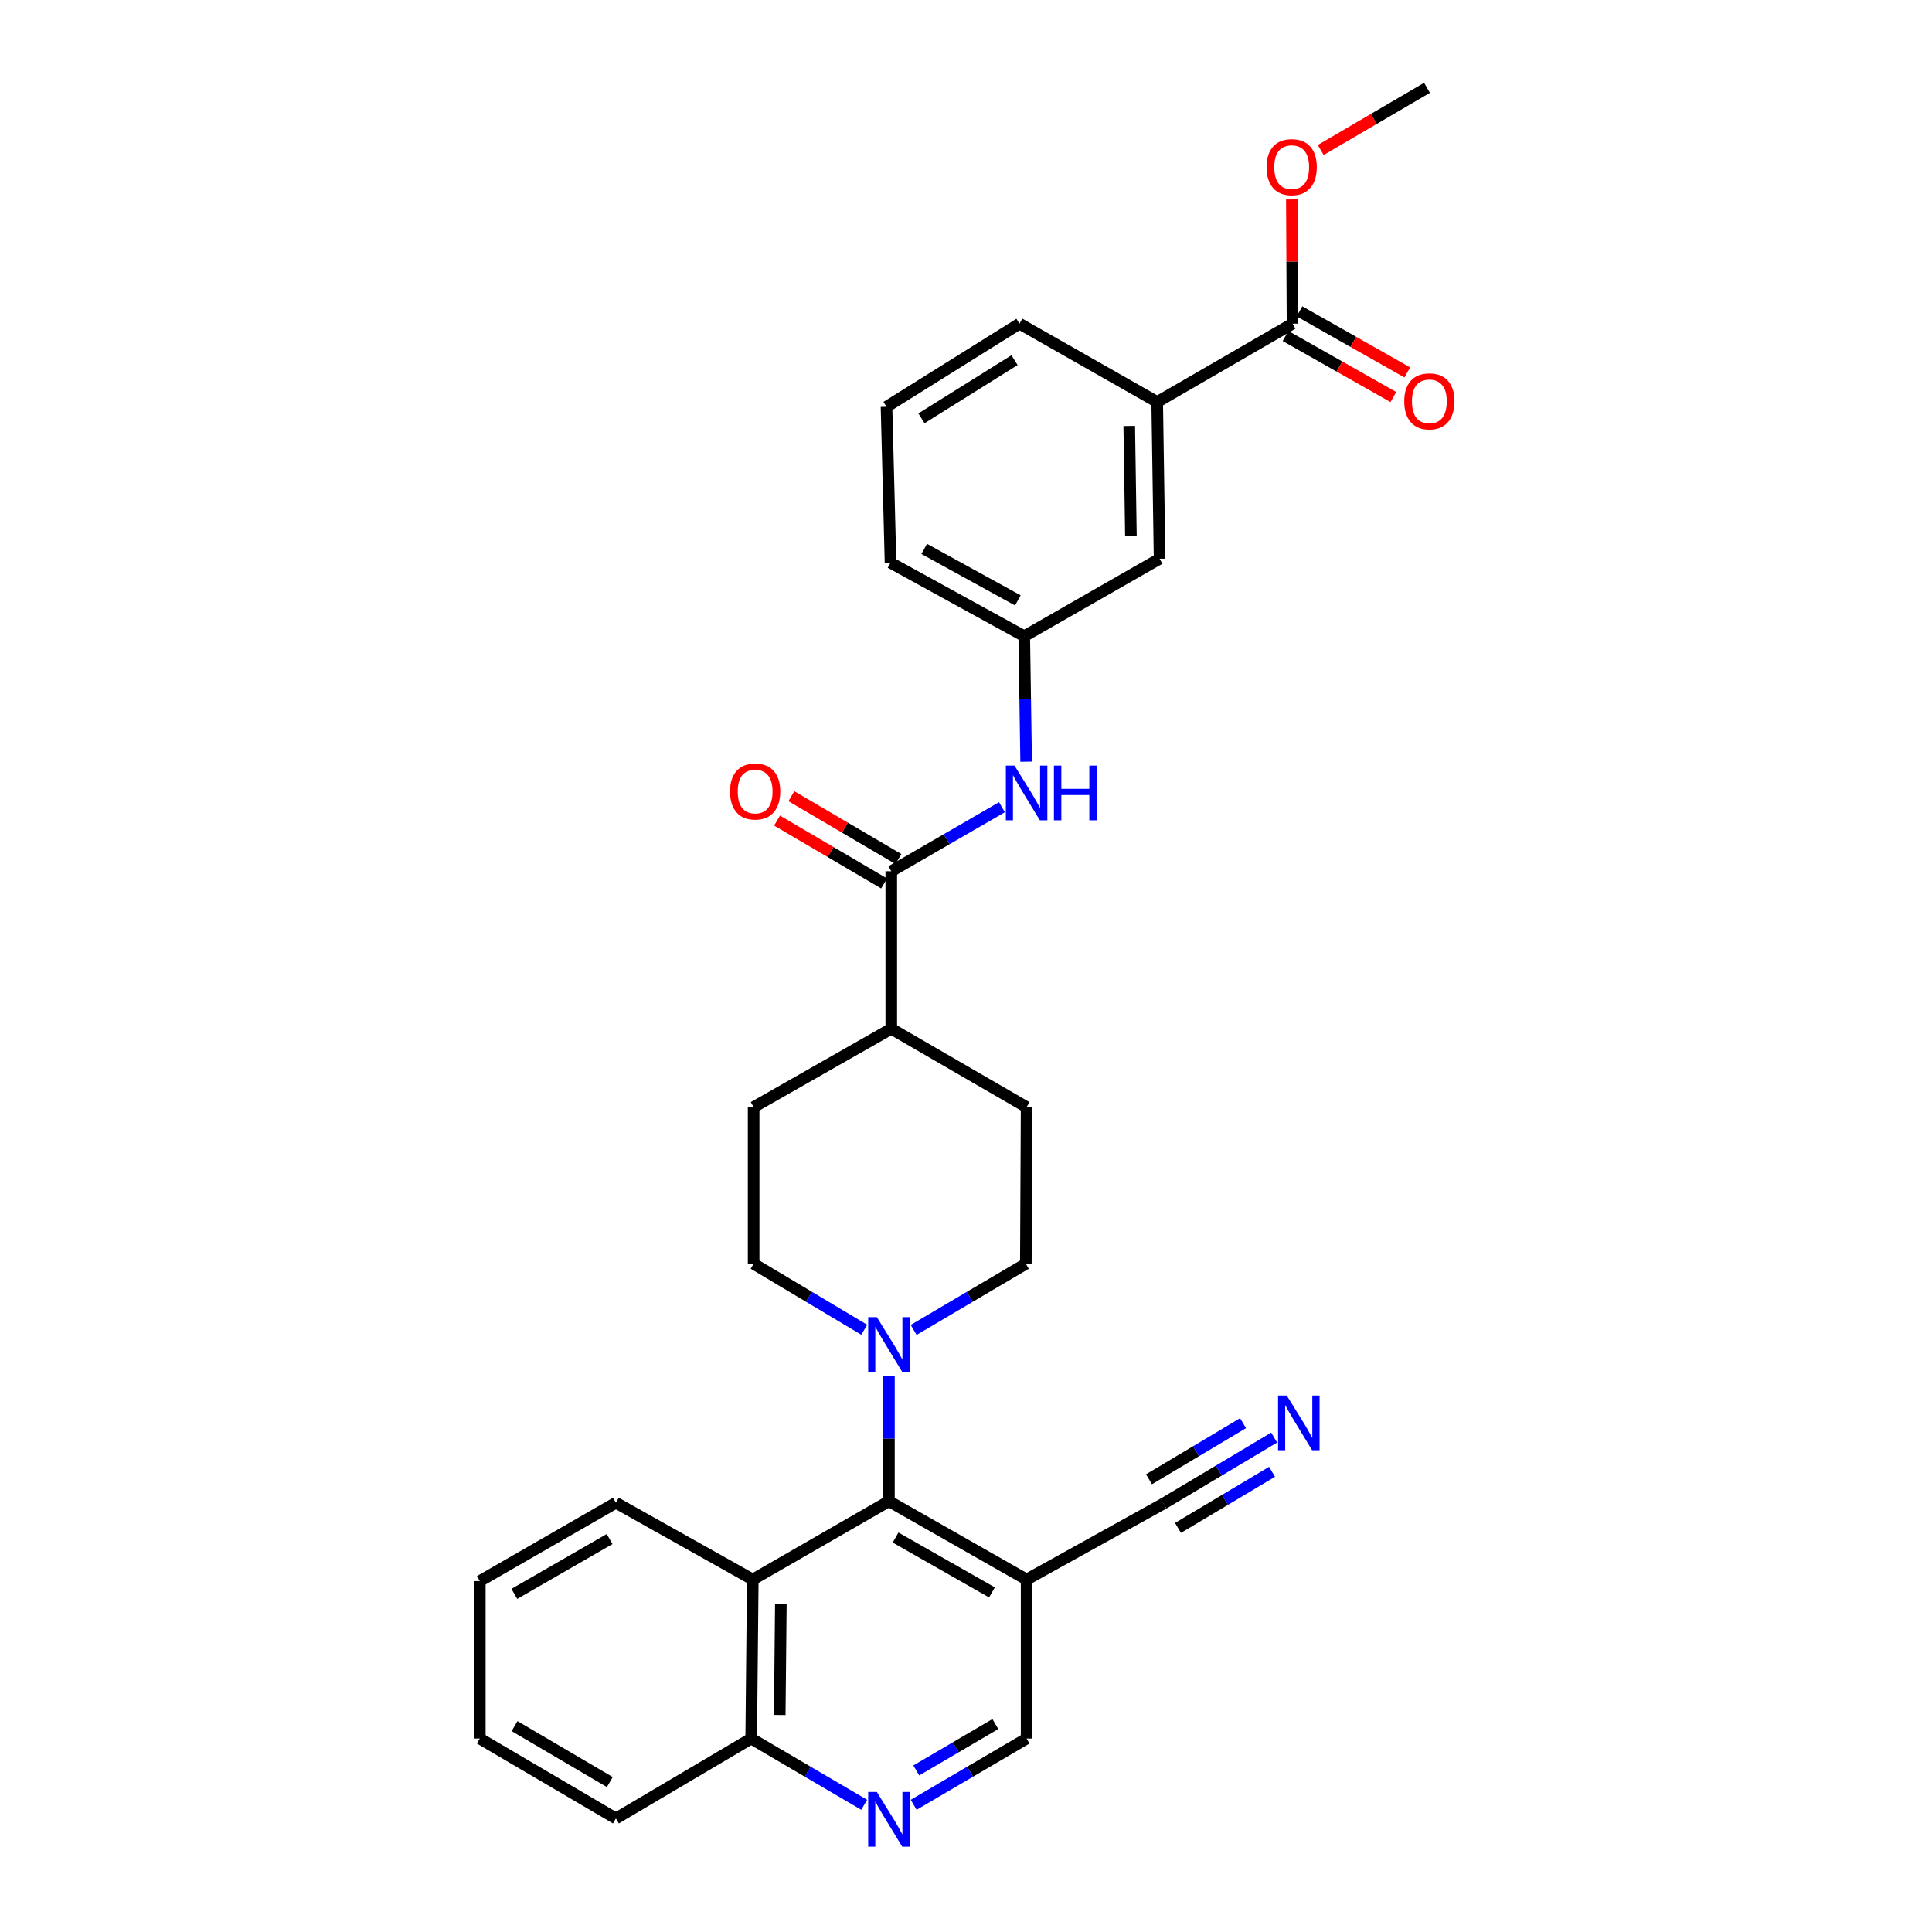<?xml version='1.0' encoding='iso-8859-1'?>
<svg version='1.1' baseProfile='full'
              xmlns='http://www.w3.org/2000/svg'
                      xmlns:rdkit='http://www.rdkit.org/xml'
                      xmlns:xlink='http://www.w3.org/1999/xlink'
                  xml:space='preserve'
width='1000px' height='1000px' viewBox='0 0 1000 1000'>
<!-- END OF HEADER -->
<rect style='opacity:1.0;fill:#FFFFFF;stroke:none' width='1000' height='1000' x='0' y='0'> </rect>
<path class='bond-0' d='M 460.11,777.006 L 460.11,744.553' style='fill:none;fill-rule:evenodd;stroke:#000000;stroke-width:6px;stroke-linecap:butt;stroke-linejoin:miter;stroke-opacity:1' />
<path class='bond-0' d='M 460.11,744.553 L 460.11,712.099' style='fill:none;fill-rule:evenodd;stroke:#0000FF;stroke-width:6px;stroke-linecap:butt;stroke-linejoin:miter;stroke-opacity:1' />
<path class='bond-1' d='M 460.11,777.006 L 531.371,817.573' style='fill:none;fill-rule:evenodd;stroke:#000000;stroke-width:6px;stroke-linecap:butt;stroke-linejoin:miter;stroke-opacity:1' />
<path class='bond-1' d='M 463.551,795.823 L 513.433,824.22' style='fill:none;fill-rule:evenodd;stroke:#000000;stroke-width:6px;stroke-linecap:butt;stroke-linejoin:miter;stroke-opacity:1' />
<path class='bond-3' d='M 460.11,777.006 L 389.638,817.573' style='fill:none;fill-rule:evenodd;stroke:#000000;stroke-width:6px;stroke-linecap:butt;stroke-linejoin:miter;stroke-opacity:1' />
<path class='bond-13' d='M 472.907,688.367 L 501.943,671.245' style='fill:none;fill-rule:evenodd;stroke:#0000FF;stroke-width:6px;stroke-linecap:butt;stroke-linejoin:miter;stroke-opacity:1' />
<path class='bond-13' d='M 501.943,671.245 L 530.98,654.124' style='fill:none;fill-rule:evenodd;stroke:#000000;stroke-width:6px;stroke-linecap:butt;stroke-linejoin:miter;stroke-opacity:1' />
<path class='bond-14' d='M 447.331,688.287 L 418.704,671.206' style='fill:none;fill-rule:evenodd;stroke:#0000FF;stroke-width:6px;stroke-linecap:butt;stroke-linejoin:miter;stroke-opacity:1' />
<path class='bond-14' d='M 418.704,671.206 L 390.078,654.124' style='fill:none;fill-rule:evenodd;stroke:#000000;stroke-width:6px;stroke-linecap:butt;stroke-linejoin:miter;stroke-opacity:1' />
<path class='bond-7' d='M 531.371,817.573 L 602.225,778.251' style='fill:none;fill-rule:evenodd;stroke:#000000;stroke-width:6px;stroke-linecap:butt;stroke-linejoin:miter;stroke-opacity:1' />
<path class='bond-10' d='M 531.371,817.573 L 531.371,899.871' style='fill:none;fill-rule:evenodd;stroke:#000000;stroke-width:6px;stroke-linecap:butt;stroke-linejoin:miter;stroke-opacity:1' />
<path class='bond-2' d='M 461.323,450.963 L 461.323,532.463' style='fill:none;fill-rule:evenodd;stroke:#000000;stroke-width:6px;stroke-linecap:butt;stroke-linejoin:miter;stroke-opacity:1' />
<path class='bond-5' d='M 461.323,450.963 L 489.965,434.388' style='fill:none;fill-rule:evenodd;stroke:#000000;stroke-width:6px;stroke-linecap:butt;stroke-linejoin:miter;stroke-opacity:1' />
<path class='bond-5' d='M 489.965,434.388 L 518.608,417.814' style='fill:none;fill-rule:evenodd;stroke:#0000FF;stroke-width:6px;stroke-linecap:butt;stroke-linejoin:miter;stroke-opacity:1' />
<path class='bond-17' d='M 465.031,444.646 L 437.321,428.378' style='fill:none;fill-rule:evenodd;stroke:#000000;stroke-width:6px;stroke-linecap:butt;stroke-linejoin:miter;stroke-opacity:1' />
<path class='bond-17' d='M 437.321,428.378 L 409.61,412.111' style='fill:none;fill-rule:evenodd;stroke:#FF0000;stroke-width:6px;stroke-linecap:butt;stroke-linejoin:miter;stroke-opacity:1' />
<path class='bond-17' d='M 457.614,457.28 L 429.904,441.013' style='fill:none;fill-rule:evenodd;stroke:#000000;stroke-width:6px;stroke-linecap:butt;stroke-linejoin:miter;stroke-opacity:1' />
<path class='bond-17' d='M 429.904,441.013 L 402.193,424.746' style='fill:none;fill-rule:evenodd;stroke:#FF0000;stroke-width:6px;stroke-linecap:butt;stroke-linejoin:miter;stroke-opacity:1' />
<path class='bond-11' d='M 389.638,817.573 L 388.816,899.871' style='fill:none;fill-rule:evenodd;stroke:#000000;stroke-width:6px;stroke-linecap:butt;stroke-linejoin:miter;stroke-opacity:1' />
<path class='bond-11' d='M 404.165,830.064 L 403.59,887.673' style='fill:none;fill-rule:evenodd;stroke:#000000;stroke-width:6px;stroke-linecap:butt;stroke-linejoin:miter;stroke-opacity:1' />
<path class='bond-22' d='M 389.638,817.573 L 318.784,777.82' style='fill:none;fill-rule:evenodd;stroke:#000000;stroke-width:6px;stroke-linecap:butt;stroke-linejoin:miter;stroke-opacity:1' />
<path class='bond-4' d='M 447.304,934.166 L 418.06,917.019' style='fill:none;fill-rule:evenodd;stroke:#0000FF;stroke-width:6px;stroke-linecap:butt;stroke-linejoin:miter;stroke-opacity:1' />
<path class='bond-4' d='M 418.06,917.019 L 388.816,899.871' style='fill:none;fill-rule:evenodd;stroke:#000000;stroke-width:6px;stroke-linecap:butt;stroke-linejoin:miter;stroke-opacity:1' />
<path class='bond-30' d='M 472.915,934.163 L 502.143,917.017' style='fill:none;fill-rule:evenodd;stroke:#0000FF;stroke-width:6px;stroke-linecap:butt;stroke-linejoin:miter;stroke-opacity:1' />
<path class='bond-30' d='M 502.143,917.017 L 531.371,899.871' style='fill:none;fill-rule:evenodd;stroke:#000000;stroke-width:6px;stroke-linecap:butt;stroke-linejoin:miter;stroke-opacity:1' />
<path class='bond-30' d='M 474.27,916.382 L 494.73,904.38' style='fill:none;fill-rule:evenodd;stroke:#0000FF;stroke-width:6px;stroke-linecap:butt;stroke-linejoin:miter;stroke-opacity:1' />
<path class='bond-30' d='M 494.73,904.38 L 515.189,892.378' style='fill:none;fill-rule:evenodd;stroke:#000000;stroke-width:6px;stroke-linecap:butt;stroke-linejoin:miter;stroke-opacity:1' />
<path class='bond-15' d='M 531.127,394.24 L 530.639,361.771' style='fill:none;fill-rule:evenodd;stroke:#0000FF;stroke-width:6px;stroke-linecap:butt;stroke-linejoin:miter;stroke-opacity:1' />
<path class='bond-15' d='M 530.639,361.771 L 530.15,329.302' style='fill:none;fill-rule:evenodd;stroke:#000000;stroke-width:6px;stroke-linecap:butt;stroke-linejoin:miter;stroke-opacity:1' />
<path class='bond-6' d='M 669.009,167.538 L 598.961,208.081' style='fill:none;fill-rule:evenodd;stroke:#000000;stroke-width:6px;stroke-linecap:butt;stroke-linejoin:miter;stroke-opacity:1' />
<path class='bond-18' d='M 665.399,173.912 L 693.296,189.714' style='fill:none;fill-rule:evenodd;stroke:#000000;stroke-width:6px;stroke-linecap:butt;stroke-linejoin:miter;stroke-opacity:1' />
<path class='bond-18' d='M 693.296,189.714 L 721.193,205.516' style='fill:none;fill-rule:evenodd;stroke:#FF0000;stroke-width:6px;stroke-linecap:butt;stroke-linejoin:miter;stroke-opacity:1' />
<path class='bond-18' d='M 672.62,161.164 L 700.517,176.966' style='fill:none;fill-rule:evenodd;stroke:#000000;stroke-width:6px;stroke-linecap:butt;stroke-linejoin:miter;stroke-opacity:1' />
<path class='bond-18' d='M 700.517,176.966 L 728.414,192.768' style='fill:none;fill-rule:evenodd;stroke:#FF0000;stroke-width:6px;stroke-linecap:butt;stroke-linejoin:miter;stroke-opacity:1' />
<path class='bond-21' d='M 669.009,167.538 L 668.838,135.377' style='fill:none;fill-rule:evenodd;stroke:#000000;stroke-width:6px;stroke-linecap:butt;stroke-linejoin:miter;stroke-opacity:1' />
<path class='bond-21' d='M 668.838,135.377 L 668.667,103.216' style='fill:none;fill-rule:evenodd;stroke:#FF0000;stroke-width:6px;stroke-linecap:butt;stroke-linejoin:miter;stroke-opacity:1' />
<path class='bond-8' d='M 602.225,778.251 L 630.86,761.172' style='fill:none;fill-rule:evenodd;stroke:#000000;stroke-width:6px;stroke-linecap:butt;stroke-linejoin:miter;stroke-opacity:1' />
<path class='bond-8' d='M 630.86,761.172 L 659.494,744.093' style='fill:none;fill-rule:evenodd;stroke:#0000FF;stroke-width:6px;stroke-linecap:butt;stroke-linejoin:miter;stroke-opacity:1' />
<path class='bond-8' d='M 609.73,790.834 L 634.069,776.317' style='fill:none;fill-rule:evenodd;stroke:#000000;stroke-width:6px;stroke-linecap:butt;stroke-linejoin:miter;stroke-opacity:1' />
<path class='bond-8' d='M 634.069,776.317 L 658.409,761.8' style='fill:none;fill-rule:evenodd;stroke:#0000FF;stroke-width:6px;stroke-linecap:butt;stroke-linejoin:miter;stroke-opacity:1' />
<path class='bond-8' d='M 594.72,765.668 L 619.059,751.151' style='fill:none;fill-rule:evenodd;stroke:#000000;stroke-width:6px;stroke-linecap:butt;stroke-linejoin:miter;stroke-opacity:1' />
<path class='bond-8' d='M 619.059,751.151 L 643.399,736.634' style='fill:none;fill-rule:evenodd;stroke:#0000FF;stroke-width:6px;stroke-linecap:butt;stroke-linejoin:miter;stroke-opacity:1' />
<path class='bond-9' d='M 598.961,208.081 L 600.198,289.199' style='fill:none;fill-rule:evenodd;stroke:#000000;stroke-width:6px;stroke-linecap:butt;stroke-linejoin:miter;stroke-opacity:1' />
<path class='bond-9' d='M 584.497,220.472 L 585.363,277.255' style='fill:none;fill-rule:evenodd;stroke:#000000;stroke-width:6px;stroke-linecap:butt;stroke-linejoin:miter;stroke-opacity:1' />
<path class='bond-33' d='M 598.961,208.081 L 527.676,167.538' style='fill:none;fill-rule:evenodd;stroke:#000000;stroke-width:6px;stroke-linecap:butt;stroke-linejoin:miter;stroke-opacity:1' />
<path class='bond-26' d='M 388.816,899.871 L 318.784,941.236' style='fill:none;fill-rule:evenodd;stroke:#000000;stroke-width:6px;stroke-linecap:butt;stroke-linejoin:miter;stroke-opacity:1' />
<path class='bond-12' d='M 461.323,532.463 L 390.078,573.047' style='fill:none;fill-rule:evenodd;stroke:#000000;stroke-width:6px;stroke-linecap:butt;stroke-linejoin:miter;stroke-opacity:1' />
<path class='bond-31' d='M 461.323,532.463 L 531.371,573.047' style='fill:none;fill-rule:evenodd;stroke:#000000;stroke-width:6px;stroke-linecap:butt;stroke-linejoin:miter;stroke-opacity:1' />
<path class='bond-20' d='M 530.98,654.124 L 531.371,573.047' style='fill:none;fill-rule:evenodd;stroke:#000000;stroke-width:6px;stroke-linecap:butt;stroke-linejoin:miter;stroke-opacity:1' />
<path class='bond-19' d='M 390.078,654.124 L 390.078,573.047' style='fill:none;fill-rule:evenodd;stroke:#000000;stroke-width:6px;stroke-linecap:butt;stroke-linejoin:miter;stroke-opacity:1' />
<path class='bond-16' d='M 530.15,329.302 L 600.198,289.199' style='fill:none;fill-rule:evenodd;stroke:#000000;stroke-width:6px;stroke-linecap:butt;stroke-linejoin:miter;stroke-opacity:1' />
<path class='bond-25' d='M 530.15,329.302 L 460.932,291.242' style='fill:none;fill-rule:evenodd;stroke:#000000;stroke-width:6px;stroke-linecap:butt;stroke-linejoin:miter;stroke-opacity:1' />
<path class='bond-25' d='M 526.826,310.755 L 478.374,284.113' style='fill:none;fill-rule:evenodd;stroke:#000000;stroke-width:6px;stroke-linecap:butt;stroke-linejoin:miter;stroke-opacity:1' />
<path class='bond-27' d='M 683.607,77.637 L 711.112,61.546' style='fill:none;fill-rule:evenodd;stroke:#FF0000;stroke-width:6px;stroke-linecap:butt;stroke-linejoin:miter;stroke-opacity:1' />
<path class='bond-27' d='M 711.112,61.546 L 738.618,45.455' style='fill:none;fill-rule:evenodd;stroke:#000000;stroke-width:6px;stroke-linecap:butt;stroke-linejoin:miter;stroke-opacity:1' />
<path class='bond-28' d='M 318.784,777.82 L 248.345,818.37' style='fill:none;fill-rule:evenodd;stroke:#000000;stroke-width:6px;stroke-linecap:butt;stroke-linejoin:miter;stroke-opacity:1' />
<path class='bond-28' d='M 315.528,796.6 L 266.221,824.985' style='fill:none;fill-rule:evenodd;stroke:#000000;stroke-width:6px;stroke-linecap:butt;stroke-linejoin:miter;stroke-opacity:1' />
<path class='bond-23' d='M 527.676,167.538 L 458.856,210.556' style='fill:none;fill-rule:evenodd;stroke:#000000;stroke-width:6px;stroke-linecap:butt;stroke-linejoin:miter;stroke-opacity:1' />
<path class='bond-23' d='M 525.118,186.415 L 476.945,216.527' style='fill:none;fill-rule:evenodd;stroke:#000000;stroke-width:6px;stroke-linecap:butt;stroke-linejoin:miter;stroke-opacity:1' />
<path class='bond-24' d='M 458.856,210.556 L 460.932,291.242' style='fill:none;fill-rule:evenodd;stroke:#000000;stroke-width:6px;stroke-linecap:butt;stroke-linejoin:miter;stroke-opacity:1' />
<path class='bond-32' d='M 318.784,941.236 L 248.345,899.871' style='fill:none;fill-rule:evenodd;stroke:#000000;stroke-width:6px;stroke-linecap:butt;stroke-linejoin:miter;stroke-opacity:1' />
<path class='bond-32' d='M 315.637,922.397 L 266.33,893.442' style='fill:none;fill-rule:evenodd;stroke:#000000;stroke-width:6px;stroke-linecap:butt;stroke-linejoin:miter;stroke-opacity:1' />
<path class='bond-29' d='M 248.345,818.37 L 248.345,899.871' style='fill:none;fill-rule:evenodd;stroke:#000000;stroke-width:6px;stroke-linecap:butt;stroke-linejoin:miter;stroke-opacity:1' />
<path  class='atom-1' d='M 453.85 681.752
L 463.13 696.752
Q 464.05 698.232, 465.53 700.912
Q 467.01 703.592, 467.09 703.752
L 467.09 681.752
L 470.85 681.752
L 470.85 710.072
L 466.97 710.072
L 457.01 693.672
Q 455.85 691.752, 454.61 689.552
Q 453.41 687.352, 453.05 686.672
L 453.05 710.072
L 449.37 710.072
L 449.37 681.752
L 453.85 681.752
' fill='#0000FF'/>
<path  class='atom-5' d='M 453.85 927.515
L 463.13 942.515
Q 464.05 943.995, 465.53 946.675
Q 467.01 949.355, 467.09 949.515
L 467.09 927.515
L 470.85 927.515
L 470.85 955.835
L 466.97 955.835
L 457.01 939.435
Q 455.85 937.515, 454.61 935.315
Q 453.41 933.115, 453.05 932.435
L 453.05 955.835
L 449.37 955.835
L 449.37 927.515
L 453.85 927.515
' fill='#0000FF'/>
<path  class='atom-6' d='M 525.111 396.268
L 534.391 411.268
Q 535.311 412.748, 536.791 415.428
Q 538.271 418.108, 538.351 418.268
L 538.351 396.268
L 542.111 396.268
L 542.111 424.588
L 538.231 424.588
L 528.271 408.188
Q 527.111 406.268, 525.871 404.068
Q 524.671 401.868, 524.311 401.188
L 524.311 424.588
L 520.631 424.588
L 520.631 396.268
L 525.111 396.268
' fill='#0000FF'/>
<path  class='atom-6' d='M 545.511 396.268
L 549.351 396.268
L 549.351 408.308
L 563.831 408.308
L 563.831 396.268
L 567.671 396.268
L 567.671 424.588
L 563.831 424.588
L 563.831 411.508
L 549.351 411.508
L 549.351 424.588
L 545.511 424.588
L 545.511 396.268
' fill='#0000FF'/>
<path  class='atom-9' d='M 666.013 722.311
L 675.293 737.311
Q 676.213 738.791, 677.693 741.471
Q 679.173 744.151, 679.253 744.311
L 679.253 722.311
L 683.013 722.311
L 683.013 750.631
L 679.133 750.631
L 669.173 734.231
Q 668.013 732.311, 666.773 730.111
Q 665.573 727.911, 665.213 727.231
L 665.213 750.631
L 661.533 750.631
L 661.533 722.311
L 666.013 722.311
' fill='#0000FF'/>
<path  class='atom-18' d='M 377.859 409.678
Q 377.859 402.878, 381.219 399.078
Q 384.579 395.278, 390.859 395.278
Q 397.139 395.278, 400.499 399.078
Q 403.859 402.878, 403.859 409.678
Q 403.859 416.558, 400.459 420.478
Q 397.059 424.358, 390.859 424.358
Q 384.619 424.358, 381.219 420.478
Q 377.859 416.598, 377.859 409.678
M 390.859 421.158
Q 395.179 421.158, 397.499 418.278
Q 399.859 415.358, 399.859 409.678
Q 399.859 404.118, 397.499 401.318
Q 395.179 398.478, 390.859 398.478
Q 386.539 398.478, 384.179 401.278
Q 381.859 404.078, 381.859 409.678
Q 381.859 415.398, 384.179 418.278
Q 386.539 421.158, 390.859 421.158
' fill='#FF0000'/>
<path  class='atom-19' d='M 726.839 207.738
Q 726.839 200.938, 730.199 197.138
Q 733.559 193.338, 739.839 193.338
Q 746.119 193.338, 749.479 197.138
Q 752.839 200.938, 752.839 207.738
Q 752.839 214.618, 749.439 218.538
Q 746.039 222.418, 739.839 222.418
Q 733.599 222.418, 730.199 218.538
Q 726.839 214.658, 726.839 207.738
M 739.839 219.218
Q 744.159 219.218, 746.479 216.338
Q 748.839 213.418, 748.839 207.738
Q 748.839 202.178, 746.479 199.378
Q 744.159 196.538, 739.839 196.538
Q 735.519 196.538, 733.159 199.338
Q 730.839 202.138, 730.839 207.738
Q 730.839 213.458, 733.159 216.338
Q 735.519 219.218, 739.839 219.218
' fill='#FF0000'/>
<path  class='atom-22' d='M 655.578 86.509
Q 655.578 79.709, 658.938 75.909
Q 662.298 72.109, 668.578 72.109
Q 674.858 72.109, 678.218 75.909
Q 681.578 79.709, 681.578 86.509
Q 681.578 93.389, 678.178 97.309
Q 674.778 101.189, 668.578 101.189
Q 662.338 101.189, 658.938 97.309
Q 655.578 93.429, 655.578 86.509
M 668.578 97.989
Q 672.898 97.989, 675.218 95.109
Q 677.578 92.189, 677.578 86.509
Q 677.578 80.949, 675.218 78.149
Q 672.898 75.309, 668.578 75.309
Q 664.258 75.309, 661.898 78.109
Q 659.578 80.909, 659.578 86.509
Q 659.578 92.229, 661.898 95.109
Q 664.258 97.989, 668.578 97.989
' fill='#FF0000'/>
</svg>
